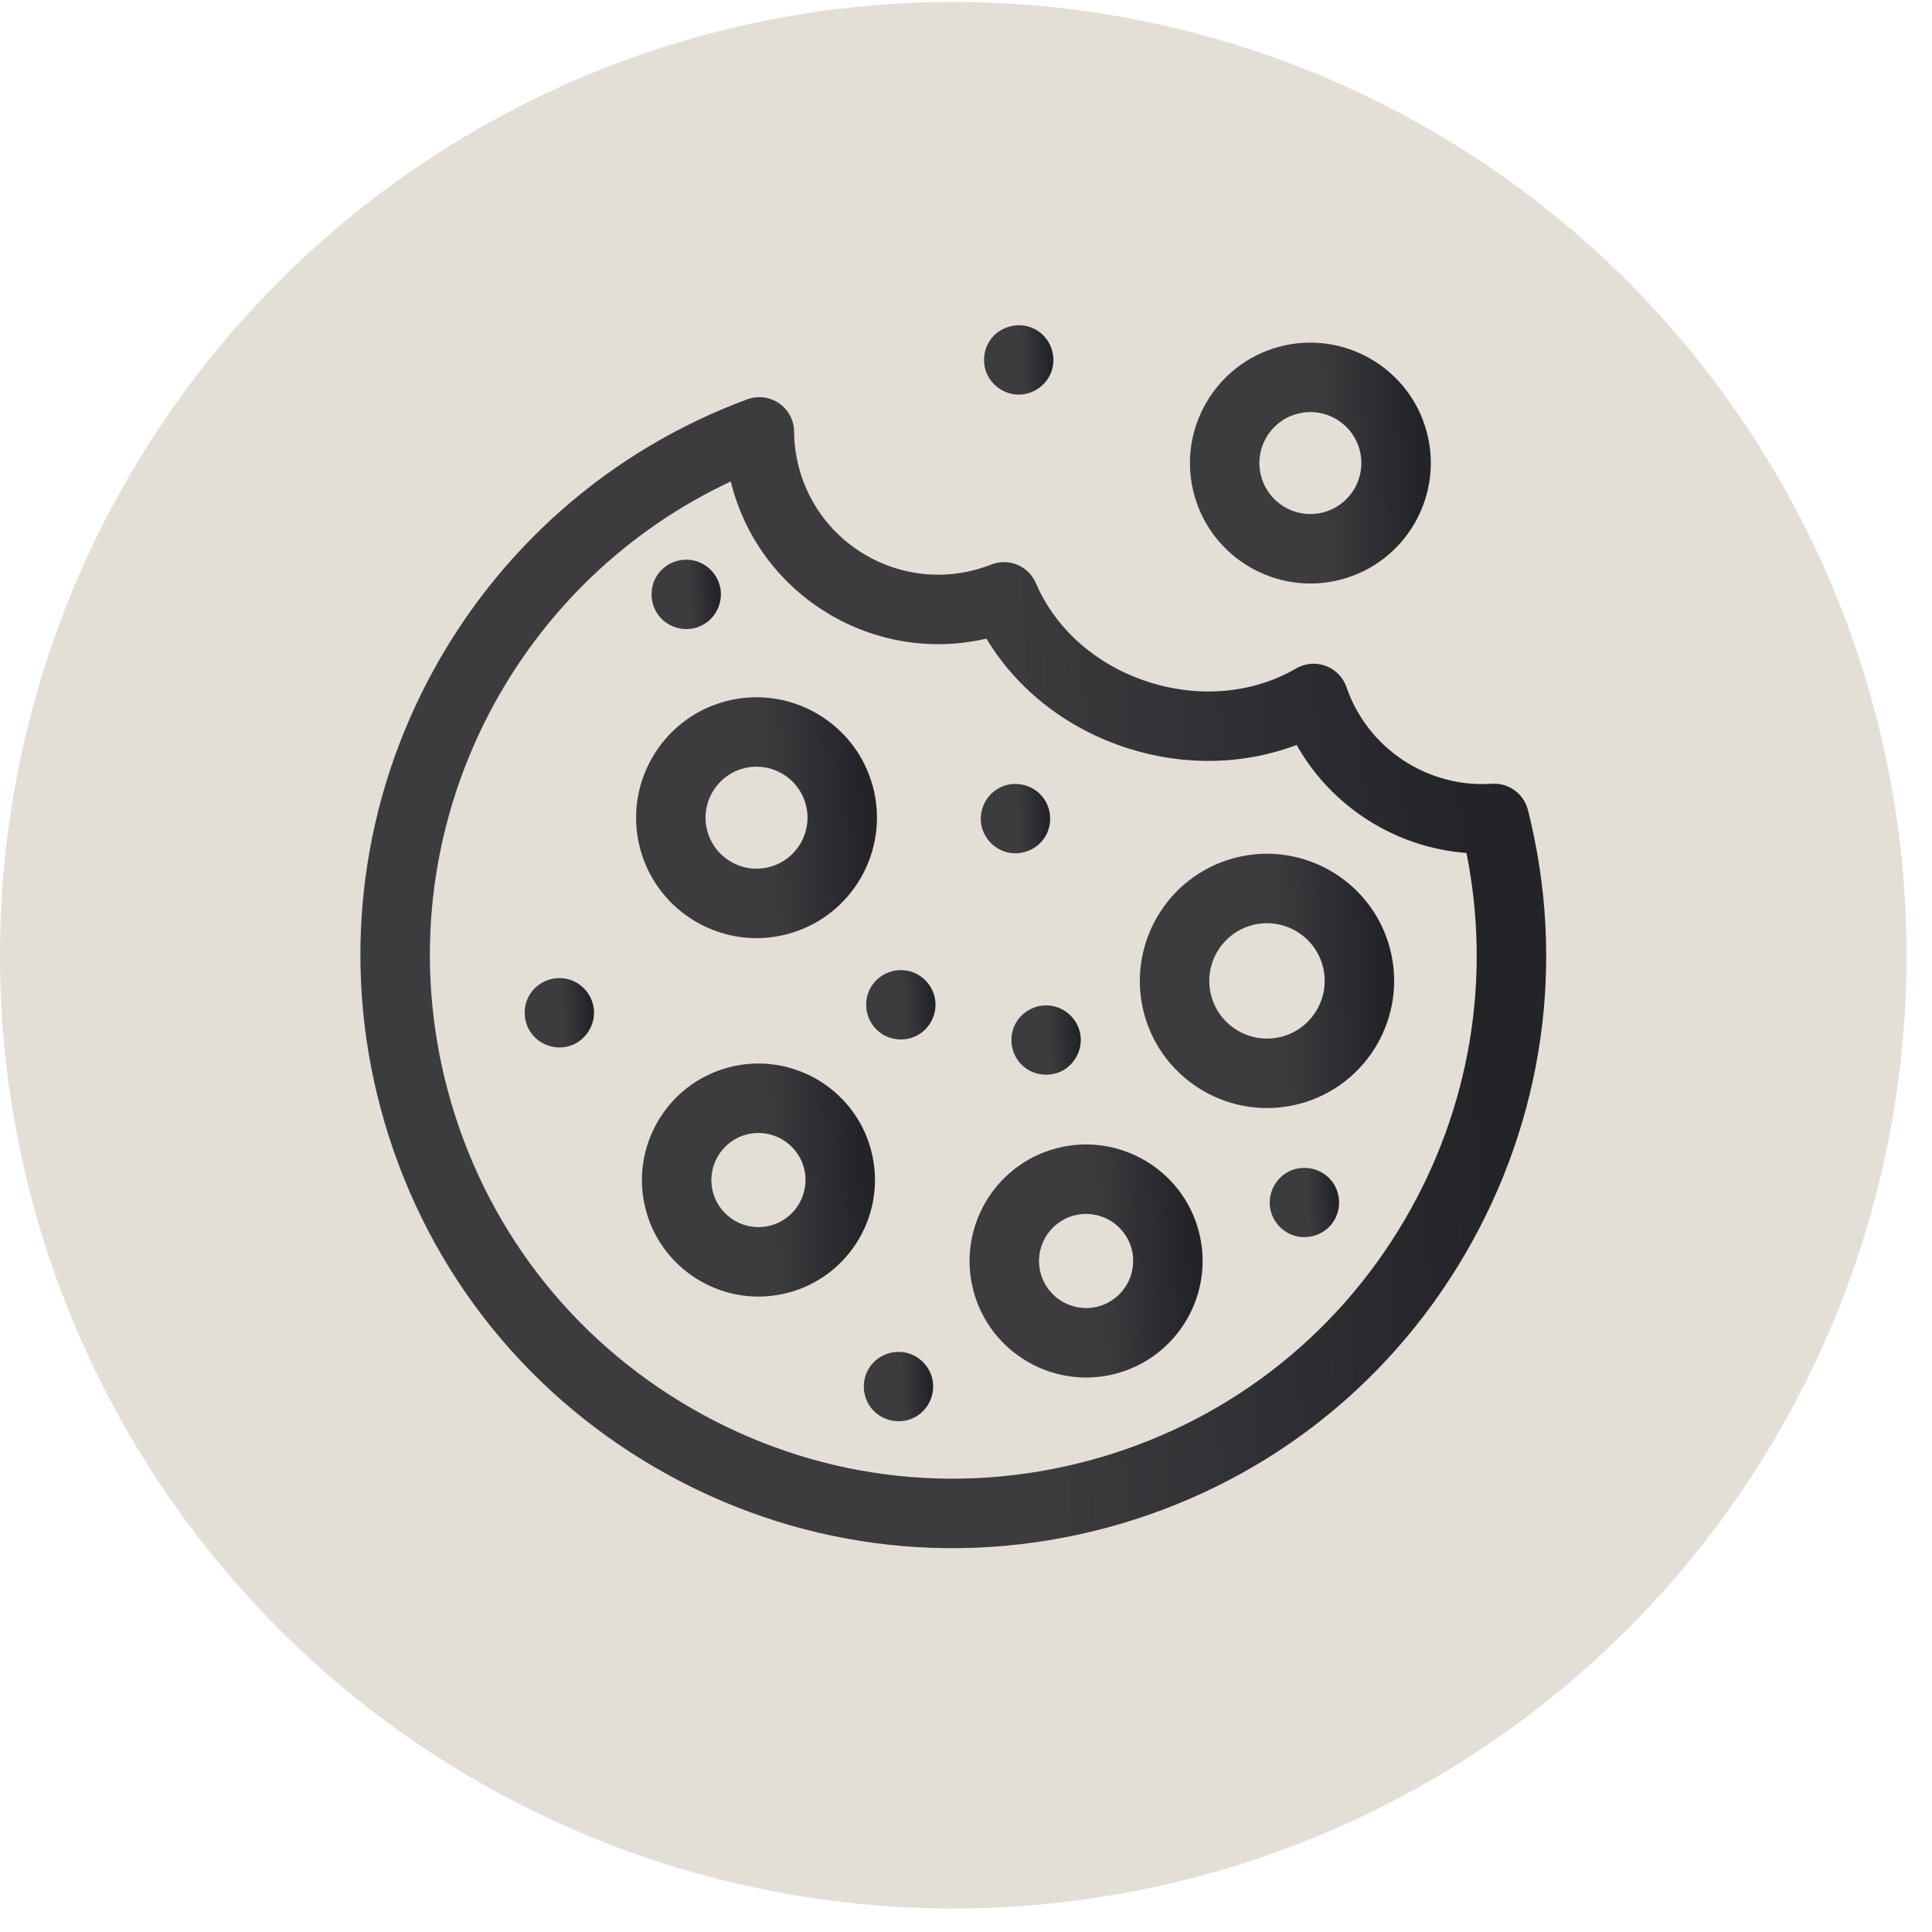 <svg width="40" height="40" viewBox="0 0 75 75" fill="none" xmlns="http://www.w3.org/2000/svg">
<circle cx="37.006" cy="37.082" r="37.006" fill="#E3DFD7"/>
<g clip-path="url(#clip0)">
<path d="M56.856 48.716C59.931 43.469 60.804 37.333 59.313 31.441C59.154 30.812 58.565 30.383 57.916 30.426C55.41 30.594 53.088 29.051 52.27 26.674C52.138 26.293 51.843 25.99 51.464 25.849C51.086 25.709 50.664 25.745 50.316 25.949C48.668 26.91 46.596 27.107 44.632 26.489C42.599 25.85 40.989 24.446 40.213 22.638C39.925 21.967 39.156 21.647 38.478 21.916C38.275 21.996 38.068 22.064 37.863 22.119C34.886 22.917 31.816 21.144 31.018 18.167C30.895 17.706 30.83 17.231 30.827 16.756C30.824 16.317 30.607 15.907 30.245 15.657C29.884 15.407 29.424 15.349 29.011 15.501C23.654 17.479 19.244 21.369 16.595 26.453C13.929 31.569 13.284 37.458 14.778 43.035C16.369 48.972 20.176 53.934 25.499 57.007C30.822 60.081 37.024 60.897 42.961 59.306C48.843 57.73 53.777 53.969 56.856 48.716V48.716ZM26.848 54.672C22.148 51.959 18.787 47.578 17.383 42.337C16.064 37.414 16.633 32.215 18.986 27.699C21.06 23.719 24.354 20.57 28.369 18.69C28.383 18.748 28.398 18.807 28.413 18.865C29.572 23.189 33.965 25.799 38.293 24.791C39.494 26.79 41.454 28.316 43.823 29.061C46.009 29.749 48.312 29.689 50.334 28.918C51.687 31.317 54.169 32.904 56.928 33.112C57.907 38 57.069 43.019 54.529 47.353C51.812 51.99 47.455 55.31 42.263 56.702C37.021 58.106 31.547 57.385 26.848 54.672V54.672Z" fill="url(#paint0_linear)"/>
<path d="M33.884 30.533C33.217 28.043 30.648 26.559 28.158 27.227C25.668 27.894 24.185 30.463 24.852 32.953C25.519 35.443 28.088 36.926 30.578 36.259C33.068 35.592 34.552 33.023 33.884 30.533ZM27.457 32.255C27.174 31.201 27.802 30.114 28.856 29.831C29.91 29.549 30.997 30.177 31.28 31.231C31.562 32.285 30.934 33.372 29.88 33.654C28.826 33.937 27.739 33.309 27.457 32.255V32.255Z" fill="url(#paint1_linear)"/>
<path d="M44.416 39.356C45.121 41.985 47.833 43.551 50.462 42.846C53.091 42.142 54.657 39.43 53.953 36.801C53.248 34.172 50.536 32.606 47.907 33.31C45.278 34.015 43.712 36.727 44.416 39.356V39.356ZM51.348 37.499C51.667 38.692 50.957 39.922 49.764 40.242C48.571 40.562 47.341 39.851 47.021 38.658C46.701 37.465 47.412 36.235 48.605 35.915C49.798 35.595 51.028 36.306 51.348 37.499V37.499Z" fill="url(#paint2_linear)"/>
<path d="M33.812 44.639C33.167 42.229 30.681 40.794 28.272 41.44C25.862 42.085 24.427 44.571 25.073 46.98C25.719 49.39 28.204 50.825 30.614 50.179C33.023 49.533 34.458 47.048 33.812 44.639V44.639ZM27.678 46.282C27.417 45.309 27.997 44.305 28.97 44.044C29.943 43.784 30.947 44.363 31.208 45.337C31.468 46.31 30.889 47.314 29.916 47.574C28.942 47.835 27.939 47.256 27.678 46.282Z" fill="url(#paint3_linear)"/>
<path d="M43.333 53.321C45.742 52.675 47.177 50.19 46.532 47.781C45.886 45.371 43.401 43.936 40.991 44.582C38.582 45.227 37.147 47.713 37.792 50.122C38.438 52.532 40.923 53.967 43.333 53.321ZM40.397 49.424C40.136 48.451 40.716 47.447 41.689 47.187C42.662 46.926 43.666 47.505 43.927 48.478C44.188 49.452 43.608 50.456 42.635 50.716C41.662 50.977 40.658 50.398 40.397 49.424Z" fill="url(#paint4_linear)"/>
<path d="M50.041 45.471C49.537 45.725 49.235 46.271 49.298 46.834C49.361 47.393 49.784 47.866 50.332 47.992C50.88 48.118 51.466 47.885 51.771 47.411C52.075 46.937 52.051 46.306 51.707 45.86C51.316 45.352 50.616 45.196 50.041 45.471Z" fill="url(#paint5_linear)"/>
<path d="M35.475 55.035C35.982 54.79 36.28 54.229 36.218 53.673C36.154 53.114 35.732 52.64 35.184 52.514C34.636 52.388 34.05 52.622 33.745 53.096C33.44 53.571 33.467 54.199 33.81 54.647C34.194 55.149 34.908 55.321 35.475 55.035V55.035Z" fill="url(#paint6_linear)"/>
<path d="M38.825 30.57C38.319 30.813 38.02 31.378 38.082 31.932C38.145 32.492 38.569 32.963 39.116 33.091C39.665 33.22 40.248 32.981 40.555 32.51C40.862 32.036 40.832 31.405 40.491 30.959C40.107 30.456 39.392 30.285 38.825 30.57Z" fill="url(#paint7_linear)"/>
<path d="M22.309 40.524C22.813 40.269 23.115 39.725 23.052 39.161C22.99 38.603 22.566 38.13 22.019 38.003C21.471 37.876 20.885 38.111 20.58 38.585C20.275 39.058 20.301 39.689 20.644 40.136C21.028 40.637 21.742 40.81 22.309 40.524V40.524Z" fill="url(#paint8_linear)"/>
<path d="M41.321 41.521C41.794 41.212 42.046 40.651 41.927 40.092C41.809 39.541 41.342 39.114 40.785 39.04C40.228 38.967 39.665 39.258 39.409 39.76C39.153 40.264 39.24 40.884 39.625 41.297C40.06 41.764 40.779 41.853 41.321 41.521V41.521Z" fill="url(#paint9_linear)"/>
<path d="M34.081 40.019C34.501 40.392 35.135 40.457 35.625 40.184C36.116 39.91 36.392 39.342 36.299 38.787C36.207 38.232 35.766 37.779 35.211 37.68C34.656 37.581 34.084 37.843 33.802 38.332C33.485 38.88 33.602 39.602 34.081 40.019V40.019Z" fill="url(#paint10_linear)"/>
<path d="M27.235 24.282C27.741 24.037 28.04 23.477 27.977 22.921C27.914 22.362 27.492 21.888 26.944 21.761C26.396 21.635 25.81 21.869 25.505 22.343C25.2 22.818 25.227 23.447 25.57 23.894C25.953 24.395 26.668 24.569 27.235 24.282V24.282Z" fill="url(#paint11_linear)"/>
<path d="M46.353 19.186C47.02 21.676 49.589 23.16 52.079 22.492C54.569 21.825 56.052 19.256 55.385 16.766C54.718 14.276 52.149 12.793 49.659 13.46C47.169 14.127 45.685 16.696 46.353 19.186ZM52.78 17.464C53.063 18.518 52.435 19.605 51.381 19.887C50.327 20.17 49.24 19.542 48.957 18.488C48.675 17.434 49.303 16.347 50.357 16.064C51.411 15.782 52.498 16.41 52.78 17.464Z" fill="url(#paint12_linear)"/>
<path d="M38.626 12.986C38.213 13.367 38.086 13.994 38.31 14.507C38.536 15.023 39.072 15.352 39.635 15.316C40.196 15.28 40.689 14.881 40.843 14.341C40.997 13.798 40.79 13.205 40.333 12.875C39.811 12.499 39.098 12.561 38.626 12.986V12.986Z" fill="url(#paint13_linear)"/>
</g>
<defs>
<linearGradient id="paint0_linear" x1="56.704" y1="25.326" x2="38.744" y2="26.27" gradientUnits="userSpaceOnUse">
<stop stop-color="#232428"/>
<stop offset="1" stop-color="#3C3C3F"/>
</linearGradient>
<linearGradient id="paint1_linear" x1="33.368" y1="29.343" x2="29.718" y2="29.536" gradientUnits="userSpaceOnUse">
<stop stop-color="#232428"/>
<stop offset="1" stop-color="#3C3C3F"/>
</linearGradient>
<linearGradient id="paint2_linear" x1="53.408" y1="35.544" x2="49.554" y2="35.748" gradientUnits="userSpaceOnUse">
<stop stop-color="#232428"/>
<stop offset="1" stop-color="#3C3C3F"/>
</linearGradient>
<linearGradient id="paint3_linear" x1="33.313" y1="43.487" x2="29.782" y2="43.674" gradientUnits="userSpaceOnUse">
<stop stop-color="#232428"/>
<stop offset="1" stop-color="#3C3C3F"/>
</linearGradient>
<linearGradient id="paint4_linear" x1="46.032" y1="46.629" x2="42.501" y2="46.816" gradientUnits="userSpaceOnUse">
<stop stop-color="#232428"/>
<stop offset="1" stop-color="#3C3C3F"/>
</linearGradient>
<linearGradient id="paint5_linear" x1="51.789" y1="45.989" x2="50.738" y2="46.044" gradientUnits="userSpaceOnUse">
<stop stop-color="#232428"/>
<stop offset="1" stop-color="#3C3C3F"/>
</linearGradient>
<linearGradient id="paint6_linear" x1="36.032" y1="53.137" x2="34.981" y2="53.192" gradientUnits="userSpaceOnUse">
<stop stop-color="#232428"/>
<stop offset="1" stop-color="#3C3C3F"/>
</linearGradient>
<linearGradient id="paint7_linear" x1="40.572" y1="31.086" x2="39.521" y2="31.142" gradientUnits="userSpaceOnUse">
<stop stop-color="#232428"/>
<stop offset="1" stop-color="#3C3C3F"/>
</linearGradient>
<linearGradient id="paint8_linear" x1="22.867" y1="38.625" x2="21.815" y2="38.681" gradientUnits="userSpaceOnUse">
<stop stop-color="#232428"/>
<stop offset="1" stop-color="#3C3C3F"/>
</linearGradient>
<linearGradient id="paint9_linear" x1="41.763" y1="39.684" x2="40.711" y2="39.74" gradientUnits="userSpaceOnUse">
<stop stop-color="#232428"/>
<stop offset="1" stop-color="#3C3C3F"/>
</linearGradient>
<linearGradient id="paint10_linear" x1="36.123" y1="38.315" x2="35.072" y2="38.371" gradientUnits="userSpaceOnUse">
<stop stop-color="#232428"/>
<stop offset="1" stop-color="#3C3C3F"/>
</linearGradient>
<linearGradient id="paint11_linear" x1="27.792" y1="22.384" x2="26.741" y2="22.44" gradientUnits="userSpaceOnUse">
<stop stop-color="#232428"/>
<stop offset="1" stop-color="#3C3C3F"/>
</linearGradient>
<linearGradient id="paint12_linear" x1="54.869" y1="15.576" x2="51.219" y2="15.769" gradientUnits="userSpaceOnUse">
<stop stop-color="#232428"/>
<stop offset="1" stop-color="#3C3C3F"/>
</linearGradient>
<linearGradient id="paint13_linear" x1="40.699" y1="13.283" x2="39.647" y2="13.338" gradientUnits="userSpaceOnUse">
<stop stop-color="#232428"/>
<stop offset="1" stop-color="#3C3C3F"/>
</linearGradient>
<clipPath id="clip0">
<rect width="46.022" height="46.022" fill="white" transform="translate(53.277 8.899) rotate(75)"/>
</clipPath>
</defs>
</svg>

